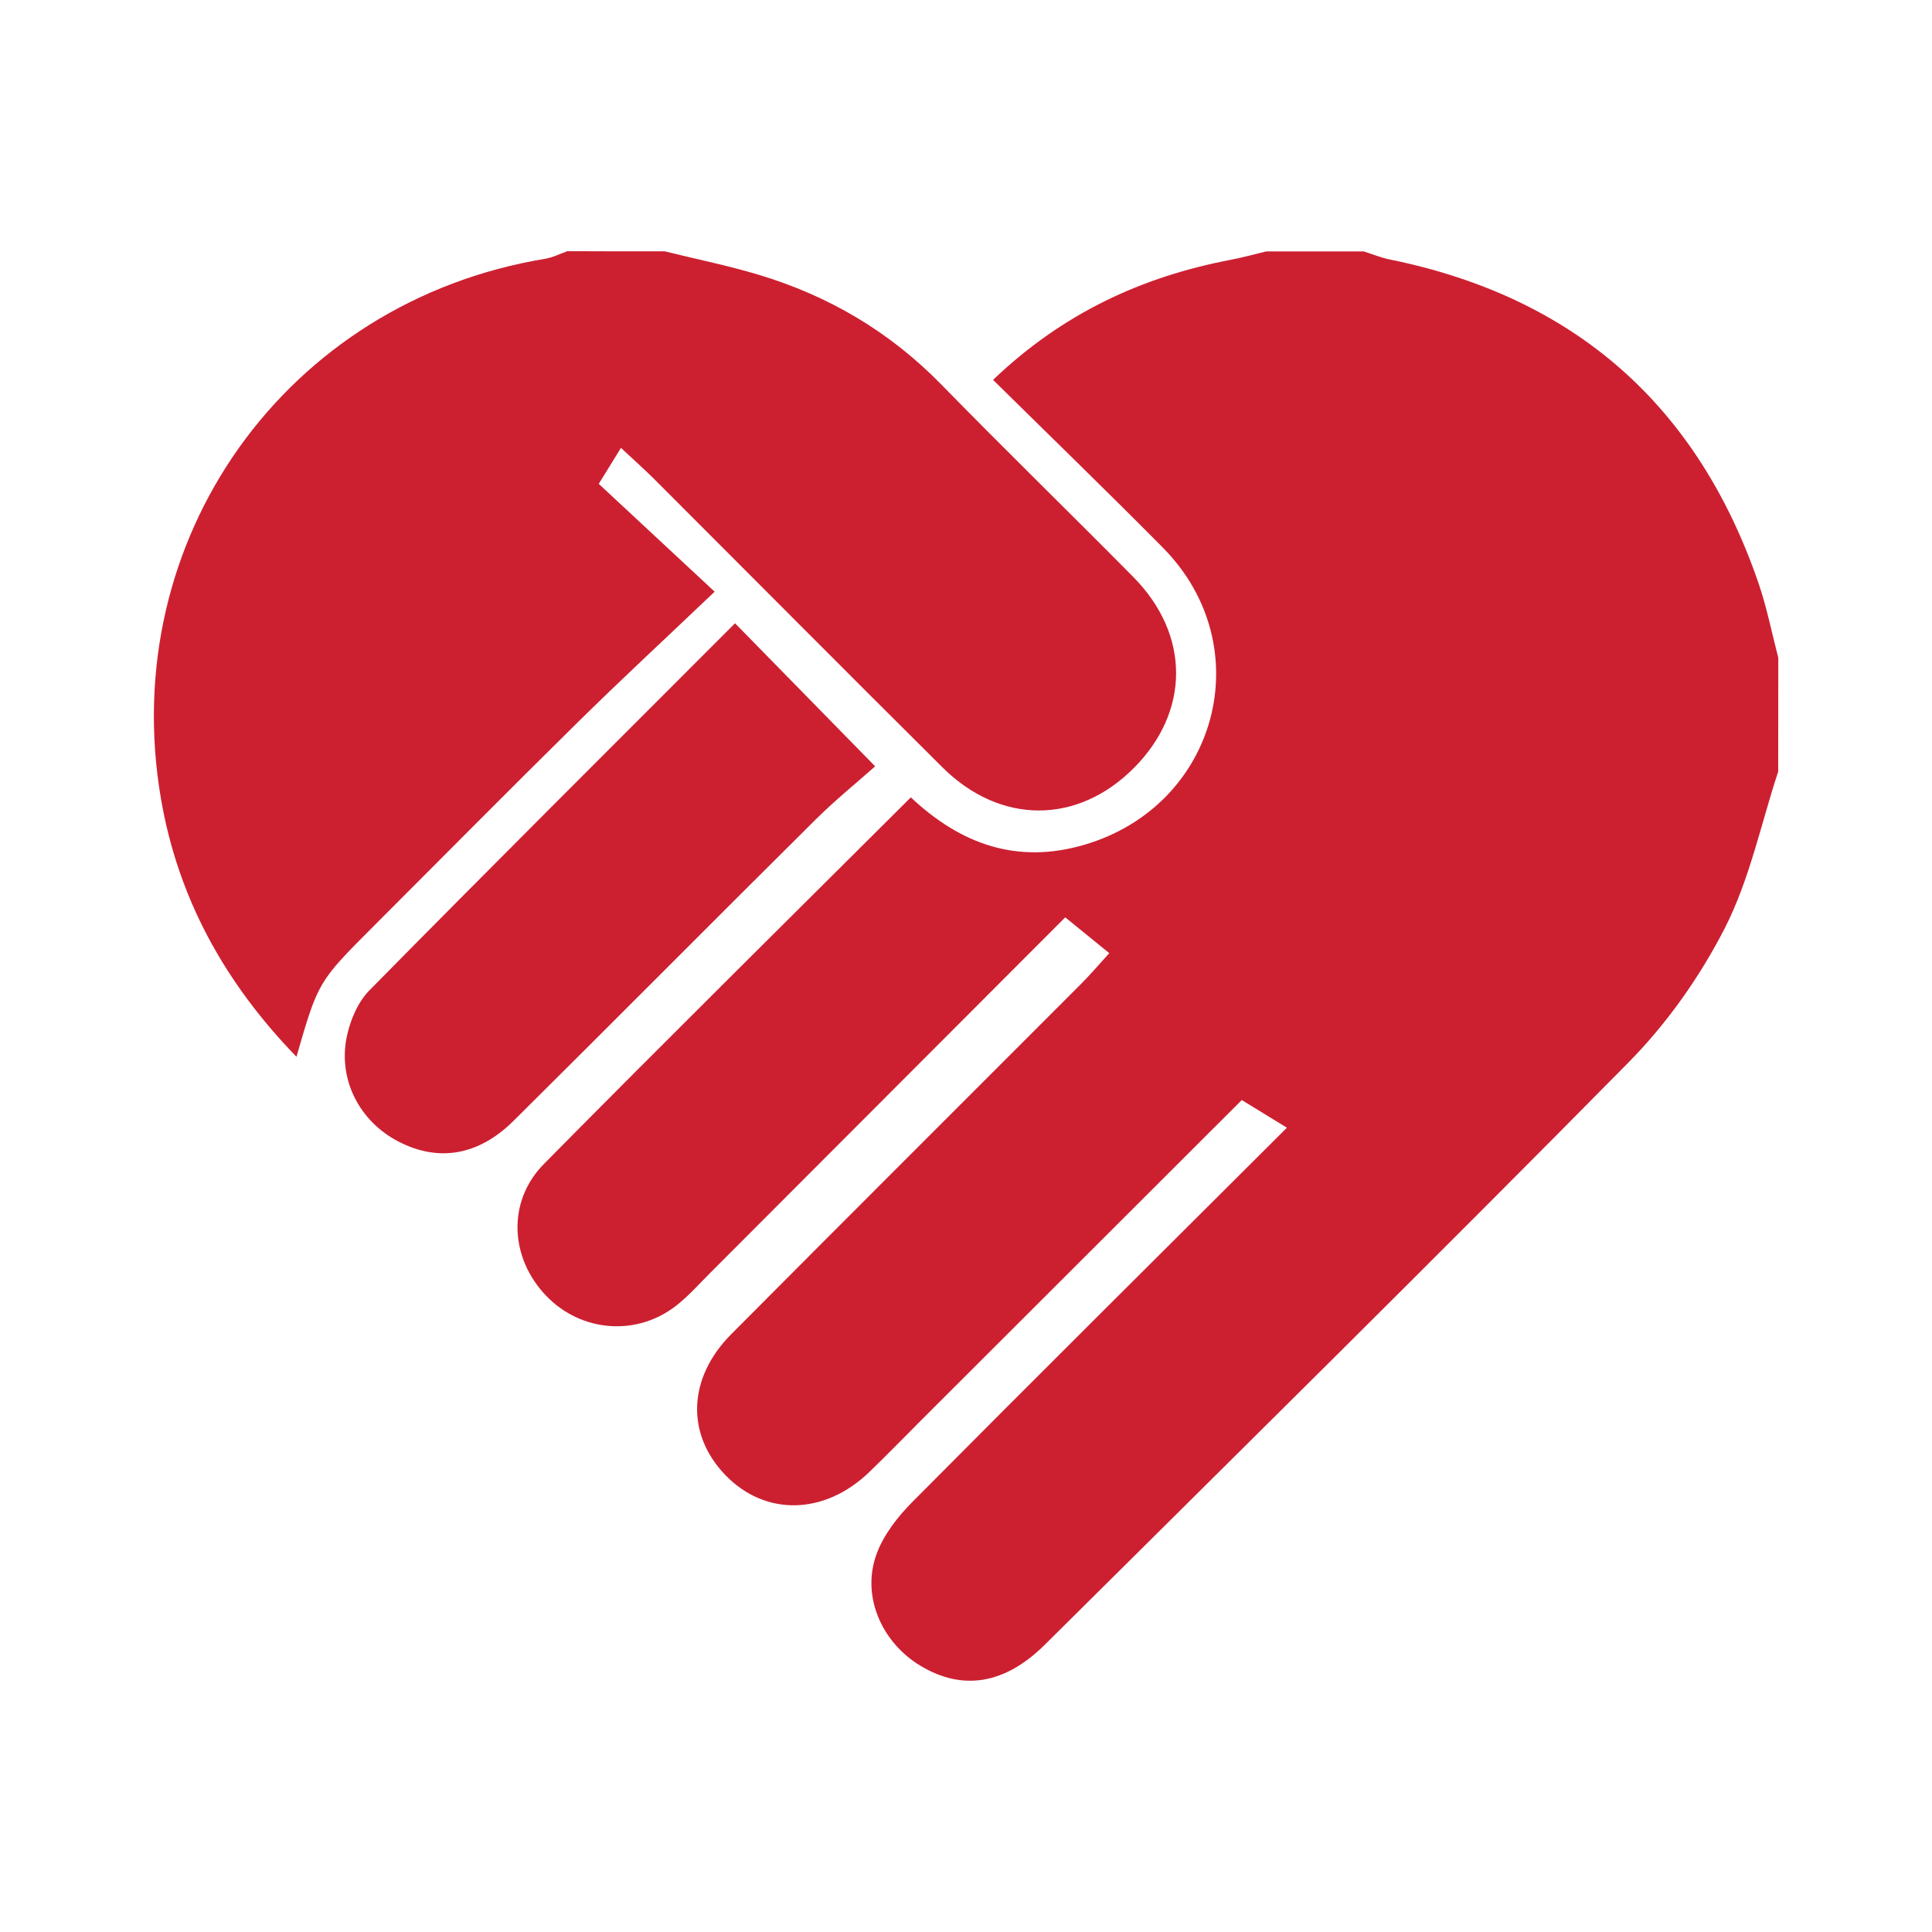 <?xml version="1.0" encoding="UTF-8"?> <!-- Generator: Adobe Illustrator 23.0.1, SVG Export Plug-In . SVG Version: 6.00 Build 0) --> <svg xmlns="http://www.w3.org/2000/svg" xmlns:xlink="http://www.w3.org/1999/xlink" id="Layer_1" x="0px" y="0px" viewBox="0 0 2513.6 2513.6" style="enable-background:new 0 0 2513.6 2513.6;" xml:space="preserve"> <style type="text/css"> .st0{fill:#CC2031;} .st1{fill:#F37837;} .st2{fill:#FDDB00;} .st3{fill:#EE3F42;} .st4{fill:#F79629;} .st5{fill:#EF5232;} .st6{fill:#C51E53;} .st7{fill:#E31663;} .st8{fill:#AF1F60;} .st9{fill:#C41C70;} </style> <g> <path class="st0" d="M2313.5,1003.8c-22.4,68.1-37.1,140.1-69.2,203.2c-32.3,63.3-75.3,124.3-125.2,174.9 c-251.1,254.6-505.7,505.7-759.5,757.7c-52.4,52.1-107.5,60.5-162.1,27.6c-50.7-30.5-77-90.9-57.1-145.3 c9.2-25.2,27.7-48.8,47-68.2c158.8-160,318.8-318.8,486.9-486.5c-20.4-12.5-38.2-23.4-58.7-36c-136,135.8-276.6,276.3-417.2,416.7 c-22.4,22.4-44.5,45.2-67.3,67.2c-58.5,56.4-135.6,57.8-187.5,3.9c-51.2-53.2-48.9-126.1,7.7-183.1 c151.5-152.4,303.7-304.1,455.6-456.2c11-11,21.1-22.9,36.3-39.6c-19.3-15.7-36.7-29.8-57.3-46.6 c-153.5,153.8-307.7,308.2-461.9,462.6c-13.7,13.7-26.7,28.3-41.6,40.5c-51.8,42.6-125.7,37.5-172-10.9 c-47.1-49.3-50.9-122.6-2.7-171.4c157.1-159.1,316.2-316.3,477.3-476.9c64.4,60.6,137.9,87.5,225.7,61.7 c173.7-50.9,229.2-258,102.4-386.4c-71.7-72.5-145-143.4-221.1-218.5c90.6-86.6,193.6-134.2,309.7-156.3 c15.4-2.9,30.5-7.2,45.7-10.8c42.3,0,84.6,0,126.9,0c11.3,3.6,22.4,8.2,33.9,10.5c240.7,49,400.6,190,480,422.1 c10.7,31.3,17,64,25.4,96.1C2313.5,905.1,2313.5,954.4,2313.5,1003.8z"></path> <path class="st0" d="M864.8,327c40.8,10.1,82.1,18.4,122.3,30.5c90.9,27.3,170.3,74,237.2,142.4c82.5,84.4,167.1,166.8,250.1,250.7 c74.3,75.1,74.1,175.1,0.7,248.7c-73.4,73.6-173.7,73.8-248.9-0.9c-125-124.2-249.1-249.2-373.7-373.8 c-12.2-12.2-25.1-23.7-44.6-41.9c-9.4,15.3-17.5,28.3-28.9,46.8c45.7,42.6,94.3,87.7,150.8,140.3 c-64.3,61.2-122.2,114.8-178.4,170.2c-89.1,87.8-177.1,176.8-265.5,265.2c-72,72.1-72,72-100.2,169.7 c-93.8-96.7-154.2-206.8-176.3-335.8c-57.9-337.8,163-646.8,499.8-702.4c9.9-1.6,19.3-6.5,28.9-9.9C780.2,327,822.5,327,864.8,327z "></path> <path class="st0" d="M956.3,810.9c60.8,62.1,117.3,119.8,182.3,186.1c-23.6,21-51.9,43.9-77.6,69.4 c-131.3,130.3-261.6,261.7-393,392c-45.8,45.4-97.9,53.5-149.4,26.9c-50.6-26.1-79.1-80.4-67.4-136.7c4.5-21.3,14.4-45,29.4-60.1 C637.6,1129.1,796.1,971.3,956.3,810.9z"></path> </g> </svg> 